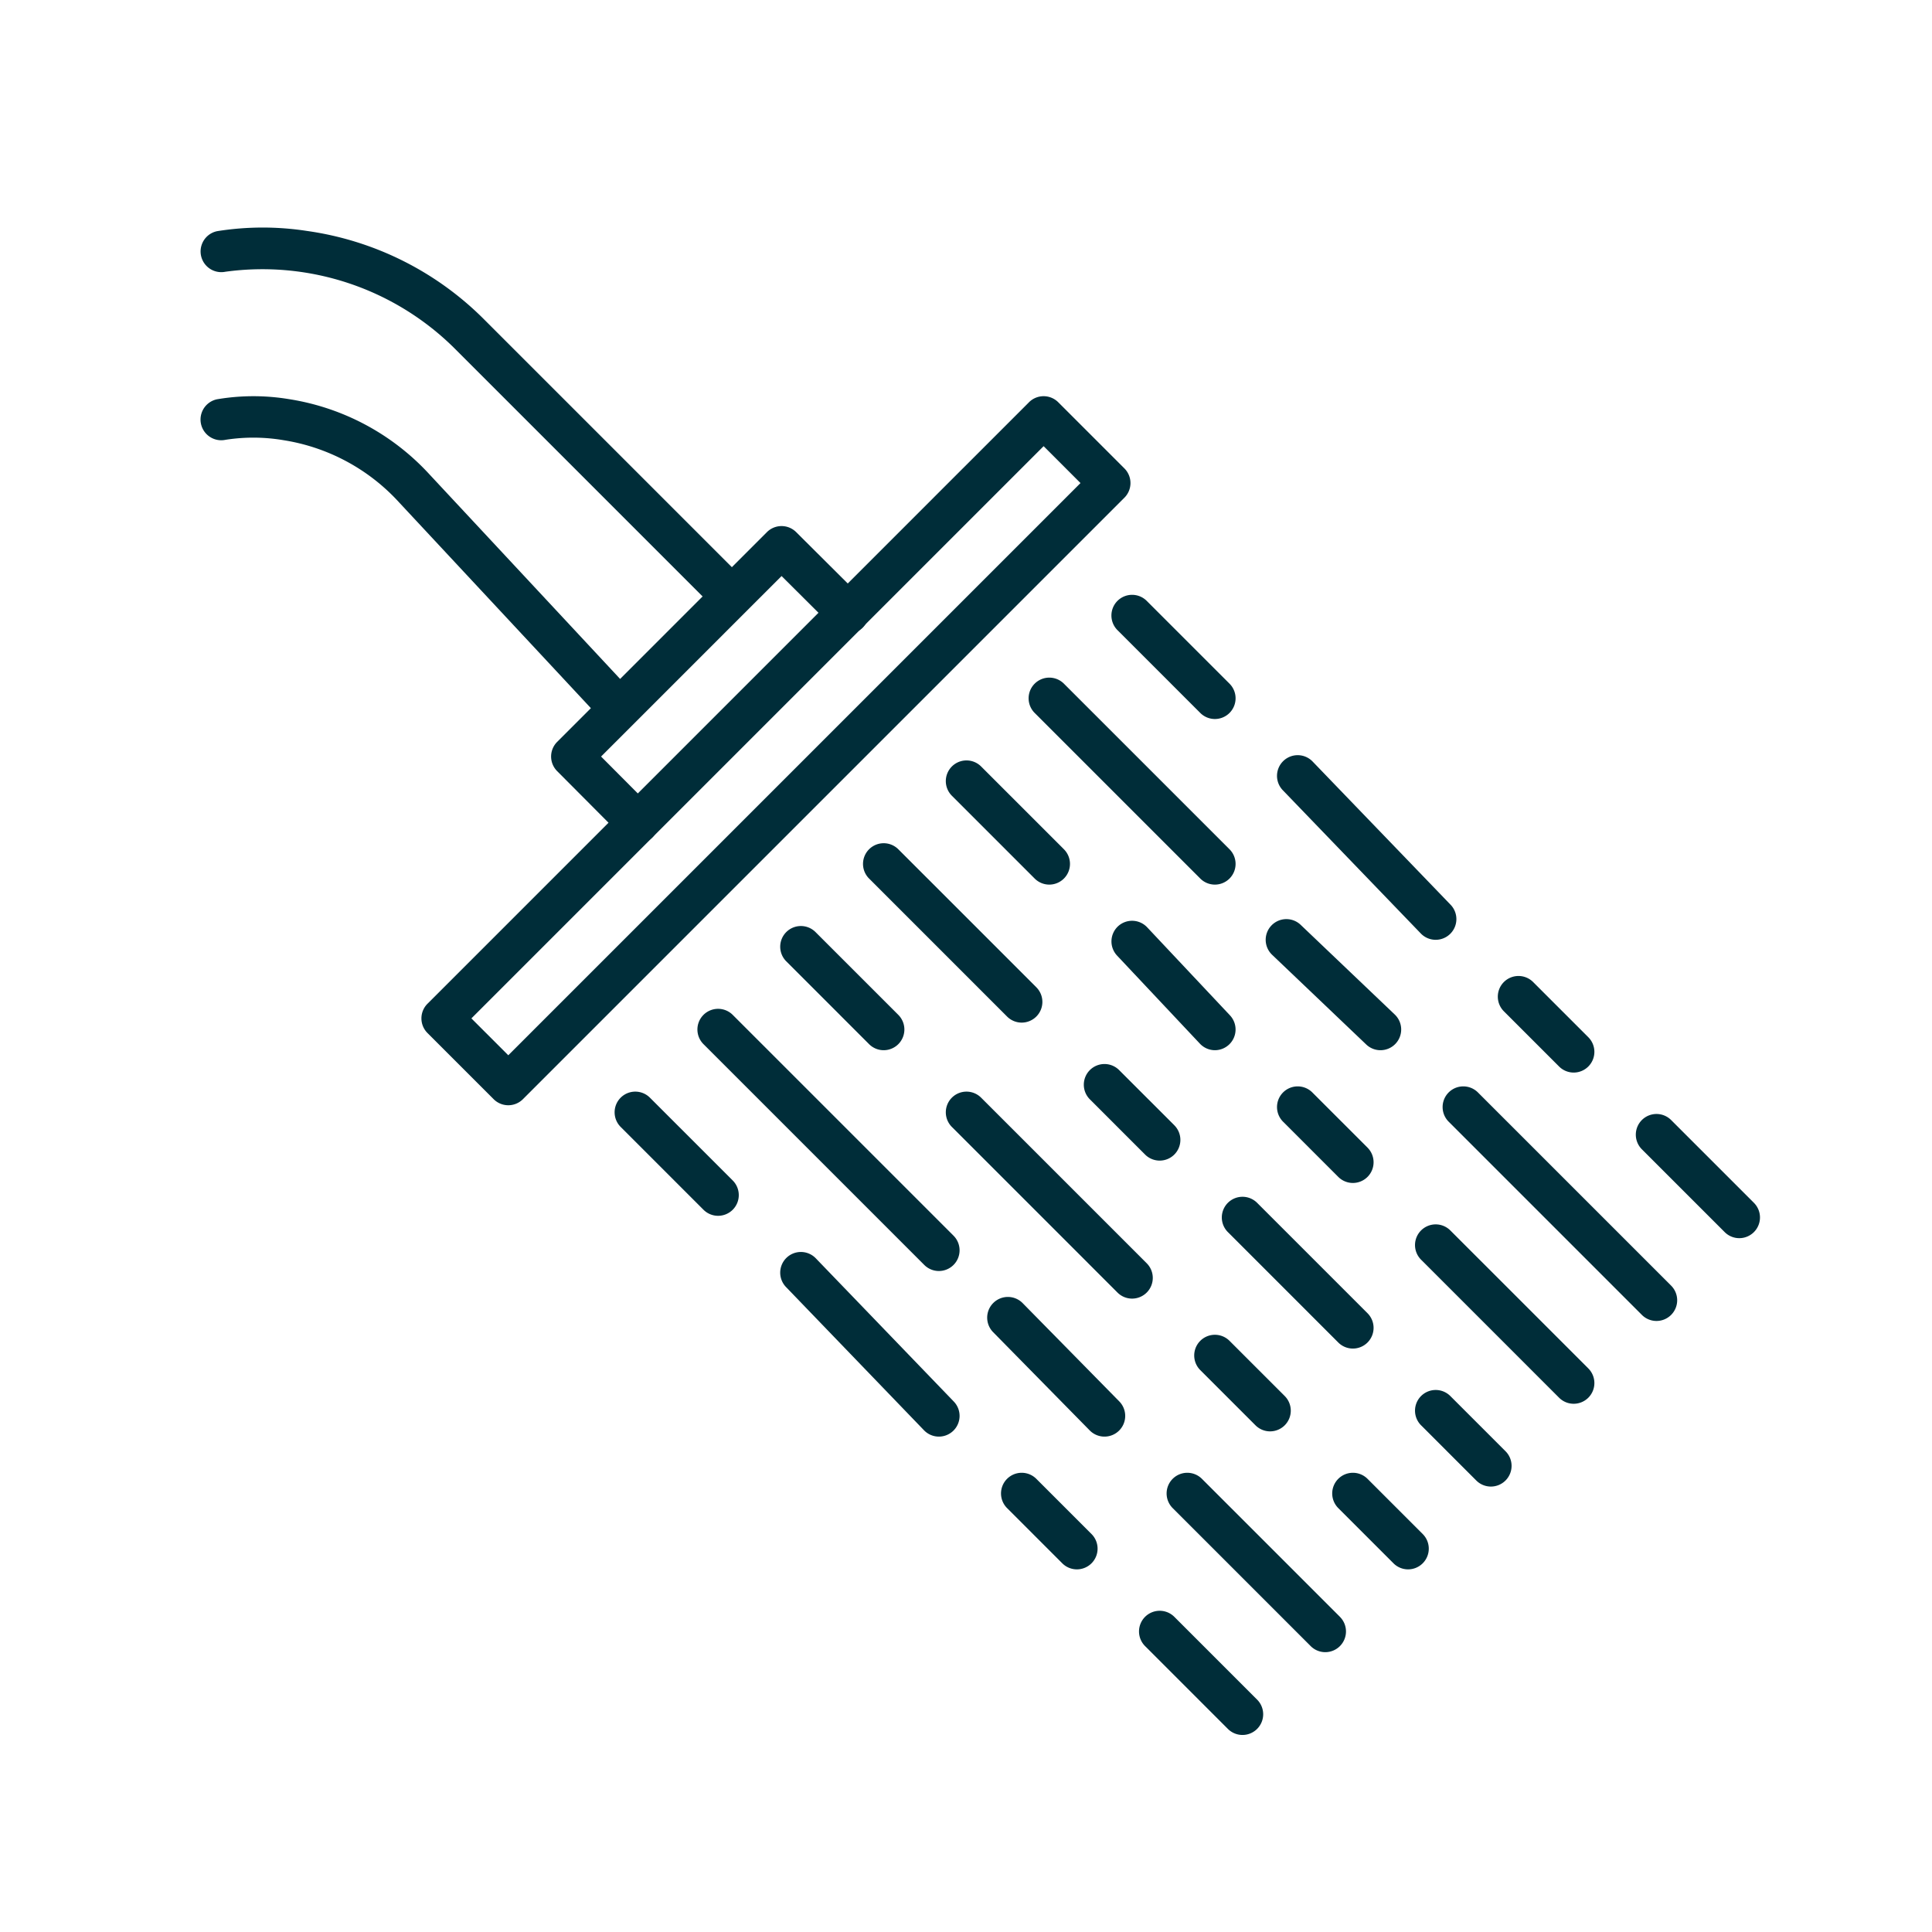 <svg xmlns="http://www.w3.org/2000/svg" xmlns:xlink="http://www.w3.org/1999/xlink" width="70" height="70" viewBox="0 0 70 70"><defs><style>.a{clip-path:url(#b);}.b{fill:#002d39;}</style><clipPath id="b"><rect width="70" height="70"/></clipPath></defs><g id="a" class="a"><g transform="translate(3.018 3.111)"><path class="b" d="M0-.75H30.82a.75.75,0,0,1,.75.75V3.39a.75.75,0,0,1-.75.75H0a.75.75,0,0,1-.75-.75V0A.75.75,0,0,1,0-.75ZM30.07.75H.75V2.64H30.07Z" transform="translate(13.001 33.787) rotate(-45)"/><path class="b" d="M20.09,27.45a.748.748,0,0,1-.531-.221l-2.39-2.4a.75.75,0,0,1,0-1.06l7.6-7.6a.75.75,0,0,1,1.06,0l2.4,2.39a.75.75,0,1,1-1.058,1.063L25.3,17.76,18.76,24.3l1.862,1.87a.75.75,0,0,1-.531,1.279Z"/><path class="b" d="M3,3.75a.748.748,0,0,1-.53-.22l-3-3A.75.75,0,0,1-.53-.53.75.75,0,0,1,.53-.53l3,3A.75.75,0,0,1,3,3.75Z" transform="translate(38 19.19)"/><path class="b" d="M6,6.75a.748.748,0,0,1-.53-.22l-6-6A.75.75,0,0,1-.53-.53.75.75,0,0,1,.53-.53l6,6A.75.75,0,0,1,6,6.75Z" transform="translate(35 22.19)"/><path class="b" d="M3,3.75a.748.748,0,0,1-.53-.22l-3-3A.75.75,0,0,1-.53-.53.75.75,0,0,1,.53-.53l3,3A.75.75,0,0,1,3,3.75Z" transform="translate(32 25.19)"/><path class="b" d="M5,5.75a.748.748,0,0,1-.53-.22l-5-5A.75.75,0,0,1-.53-.53.75.75,0,0,1,.53-.53l5,5A.75.75,0,0,1,5,5.75Z" transform="translate(29 28.19)"/><path class="b" d="M3,3.75a.748.748,0,0,1-.53-.22l-3-3A.75.75,0,0,1-.53-.53.75.75,0,0,1,.53-.53l3,3A.75.75,0,0,1,3,3.75Z" transform="translate(26 31.19)"/><path class="b" d="M8,8.75a.748.748,0,0,1-.53-.22l-8-8A.75.75,0,0,1-.53-.53.75.75,0,0,1,.53-.53l8,8A.75.75,0,0,1,8,8.75Z" transform="translate(23 34.19)"/><path class="b" d="M3,3.75a.748.748,0,0,1-.53-.22l-3-3A.75.75,0,0,1-.53-.53.75.75,0,0,1,.53-.53l3,3A.75.75,0,0,1,3,3.75Z" transform="translate(20 37.19)"/><path class="b" d="M5,5.94a.748.748,0,0,1-.54-.23L-.54.52A.75.75,0,0,1-.52-.54.75.75,0,0,1,.54-.52l5,5.19A.75.75,0,0,1,5,5.94Z" transform="translate(44 25)"/><path class="b" d="M3.41,4a.747.747,0,0,1-.517-.207L-.517.543A.75.75,0,0,1-.543-.517.75.75,0,0,1,.517-.543l3.41,3.25A.75.75,0,0,1,3.41,4Z" transform="translate(43.59 30.94)"/><path class="b" d="M3,3.94A.748.748,0,0,1,2.454,3.7l-3-3.19A.75.75,0,0,1-.514-.546a.75.75,0,0,1,1.06.033l3,3.19A.75.75,0,0,1,3,3.94Z" transform="translate(38 31)"/><path class="b" d="M2,2.75a.748.748,0,0,1-.53-.22l-2-2A.75.75,0,0,1-.53-.53.75.75,0,0,1,.53-.53l2,2A.75.75,0,0,1,2,2.75Z" transform="translate(37 36.19)"/><path class="b" d="M6,6.75a.748.748,0,0,1-.53-.22l-6-6A.75.75,0,0,1-.53-.53.75.75,0,0,1,.53-.53l6,6A.75.75,0,0,1,6,6.75Z" transform="translate(32 37.19)"/><path class="b" d="M3.5,4.31a.748.748,0,0,1-.535-.224L-.535.526A.75.75,0,0,1-.526-.535.75.75,0,0,1,.535-.526l3.5,3.56A.75.75,0,0,1,3.5,4.31Z" transform="translate(33.5 44.63)"/><path class="b" d="M5,5.94a.748.748,0,0,1-.54-.23L-.54.52A.75.75,0,0,1-.52-.54.75.75,0,0,1,.54-.52l5,5.19A.75.75,0,0,1,5,5.94Z" transform="translate(26 43)"/><path class="b" d="M2,2.75a.748.748,0,0,1-.53-.22l-2-2A.75.75,0,0,1-.53-.53.75.75,0,0,1,.53-.53l2,2A.75.75,0,0,1,2,2.75Z" transform="translate(52 33)"/><path class="b" d="M7,7.75a.748.748,0,0,1-.53-.22l-7-7A.75.75,0,0,1-.53-.53.75.75,0,0,1,.53-.53l7,7A.75.75,0,0,1,7,7.75Z" transform="translate(50 37)"/><path class="b" d="M2,2.75a.748.748,0,0,1-.53-.22l-2-2A.75.75,0,0,1-.53-.53.75.75,0,0,1,.53-.53l2,2A.75.75,0,0,1,2,2.75Z" transform="translate(44 37)"/><path class="b" d="M4,4.75a.748.748,0,0,1-.53-.22l-4-4A.75.75,0,0,1-.53-.53.75.75,0,0,1,.53-.53l4,4A.75.75,0,0,1,4,4.75Z" transform="translate(42 41)"/><path class="b" d="M2,2.75a.748.748,0,0,1-.53-.22l-2-2A.75.75,0,0,1-.53-.53.75.75,0,0,1,.53-.53l2,2A.75.75,0,0,1,2,2.75Z" transform="translate(41 46)"/><path class="b" d="M5,5.75a.748.748,0,0,1-.53-.22l-5-5A.75.75,0,0,1-.53-.53.75.75,0,0,1,.53-.53l5,5A.75.75,0,0,1,5,5.75Z" transform="translate(40 51)"/><path class="b" d="M2,2.75a.748.748,0,0,1-.53-.22l-2-2A.75.75,0,0,1-.53-.53.75.75,0,0,1,.53-.53l2,2A.75.75,0,0,1,2,2.75Z" transform="translate(34 51)"/><path class="b" d="M3,3.75a.748.748,0,0,1-.53-.22l-3-3A.75.75,0,0,1-.53-.53.75.75,0,0,1,.53-.53l3,3A.75.75,0,0,1,3,3.75Z" transform="translate(57 38)"/><path class="b" d="M5,5.75a.748.748,0,0,1-.53-.22l-5-5A.75.75,0,0,1-.53-.53.75.75,0,0,1,.53-.53l5,5A.75.75,0,0,1,5,5.75Z" transform="translate(49 42)"/><path class="b" d="M2,2.75a.748.748,0,0,1-.53-.22l-2-2A.75.75,0,0,1-.53-.53.75.75,0,0,1,.53-.53l2,2A.75.75,0,0,1,2,2.75Z" transform="translate(49 48)"/><path class="b" d="M2,2.75a.748.748,0,0,1-.53-.22l-2-2A.75.75,0,0,1-.53-.53.75.75,0,0,1,.53-.53l2,2A.75.75,0,0,1,2,2.75Z" transform="translate(46 51)"/><path class="b" d="M3,3.75a.748.748,0,0,1-.53-.22l-3-3A.75.75,0,0,1-.53-.53.75.75,0,0,1,.53-.53l3,3A.75.75,0,0,1,3,3.75Z" transform="translate(39 56)"/><path class="b" d="M23,18.75a.748.748,0,0,1-.53-.22l-9-9A9.88,9.88,0,0,0,5.147,6.735a.75.75,0,0,1-.294-1.471,10.5,10.5,0,0,1,3.253-.007A11.282,11.282,0,0,1,14.53,8.47l9,9A.75.75,0,0,1,23,18.75Z"/><path class="b" d="M19,22.85a.748.748,0,0,1-.549-.239l-7-7.51a7.172,7.172,0,0,0-4.172-2.259,6.54,6.54,0,0,0-2.126-.018.75.75,0,1,1-.31-1.468,7.866,7.866,0,0,1,2.6-.007,8.739,8.739,0,0,1,5.1,2.728l7,7.511A.75.75,0,0,1,19,22.85Z"/></g></g></svg>